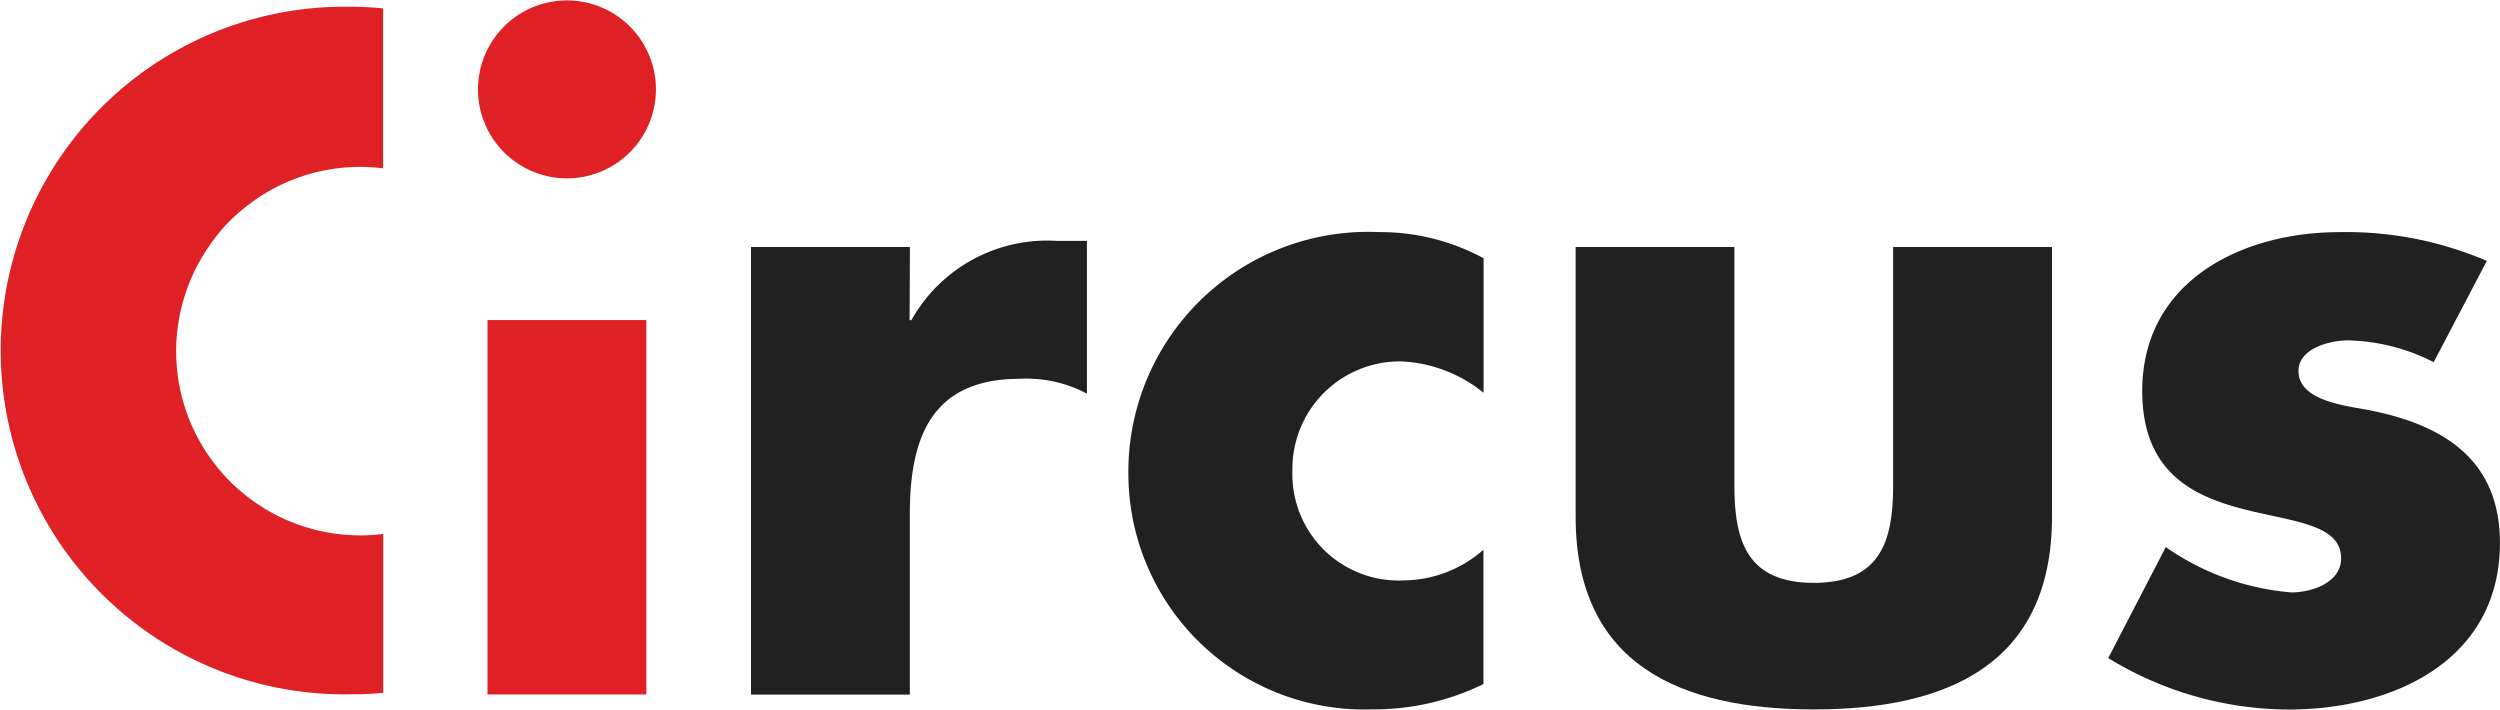 <svg:svg xmlns:svg="http://www.w3.org/2000/svg" height="230" viewBox="4105.001 112 70 19.853" width="810"><desc>schwesterseiten.com - Deutschlands f&#252;hrender Index f&#252;r Casino-Schwesterseite</desc><title>Circus.Be Casino auf https://schwesterseiten.com/circus-be/</title><svg:defs><svg:style>.cls-1 {
        fill: #df2025;
      }

      .cls-2 {
        fill: #222121;
      }</svg:style></svg:defs><svg:g id="Circus_logo_exe&#769;_quadri" transform="translate(3980)"><svg:path class="cls-1" d="M142.179,281.98a5.155,5.155,0,0,1-4.238-8.092,4.611,4.611,0,0,1,.932-1.026,5.135,5.135,0,0,1,3.3-1.2,5.207,5.207,0,0,1,.643.041v-4.479c-.328-.032-.659-.047-1.007-.047a9.627,9.627,0,1,0,.111,19.252,8.752,8.752,0,0,0,.9-.041v-4.448A5.2,5.2,0,0,1,142.179,281.98Z" data-name="Trac&#233; 330" id="Trac&#233;_330" transform="translate(-7.089 -155.001)"/><svg:path class="cls-1" d="M308.582,267.382a2.491,2.491,0,1,1-2.491-2.492A2.491,2.491,0,0,1,308.582,267.382Zm-.268,16.942h-4.448V273.841h4.448Z" data-name="Trac&#233; 331" id="Trac&#233;_331" transform="translate(-165.215 -152.89)"/><svg:path class="cls-2" d="M405.991,353.4h.049a4.359,4.359,0,0,1,4.058-2.222h.858v4.278a3.6,3.6,0,0,0-1.881-.415c-2.467,0-3.078,1.639-3.078,3.786v5.056H401.55V351.351H406Z" data-name="Trac&#233; 332" id="Trac&#233;_332" transform="translate(-255.521 -232.446)"/><svg:path class="cls-2" d="M546.961,352.5a3.929,3.929,0,0,0-2.3-.879,3.008,3.008,0,0,0-3.053,3.053,2.976,2.976,0,0,0,3.126,3.078,3.414,3.414,0,0,0,2.222-.858v3.761a6.973,6.973,0,0,1-3.126.709,6.608,6.608,0,0,1-6.815-6.546A6.714,6.714,0,0,1,544.03,348a6.069,6.069,0,0,1,2.931.733Z" data-name="Trac&#233; 333" id="Trac&#233;_333" transform="translate(-380.419 -229.513)"/><svg:path class="cls-2" d="M701.885,353.37v6.692c0,1.588.39,2.711,2.223,2.711s2.222-1.124,2.222-2.711V353.37h4.448v7.547c0,4.128-2.907,5.4-6.668,5.4s-6.67-1.268-6.67-5.4V353.37Z" data-name="Trac&#233; 334" id="Trac&#233;_334" transform="translate(-528.321 -234.465)"/><svg:path class="cls-2" d="M897.68,351.643a5.521,5.521,0,0,0-2.393-.61c-.514,0-1.392.22-1.392.858,0,.858,1.392.977,2,1.1,2.076.415,3.64,1.392,3.64,3.713,0,3.3-3,4.665-5.911,4.665a9.716,9.716,0,0,1-5.056-1.441l1.611-3.108a7.149,7.149,0,0,0,3.517,1.27c.562,0,1.392-.268,1.392-.953,0-.977-1.392-1.025-2.784-1.392s-2.784-1.046-2.784-3.295c0-3.077,2.784-4.448,5.52-4.448a9.962,9.962,0,0,1,4.128.806Z" data-name="Trac&#233; 335" id="Trac&#233;_335" transform="translate(-704.536 -229.514)"/></svg:g></svg:svg>